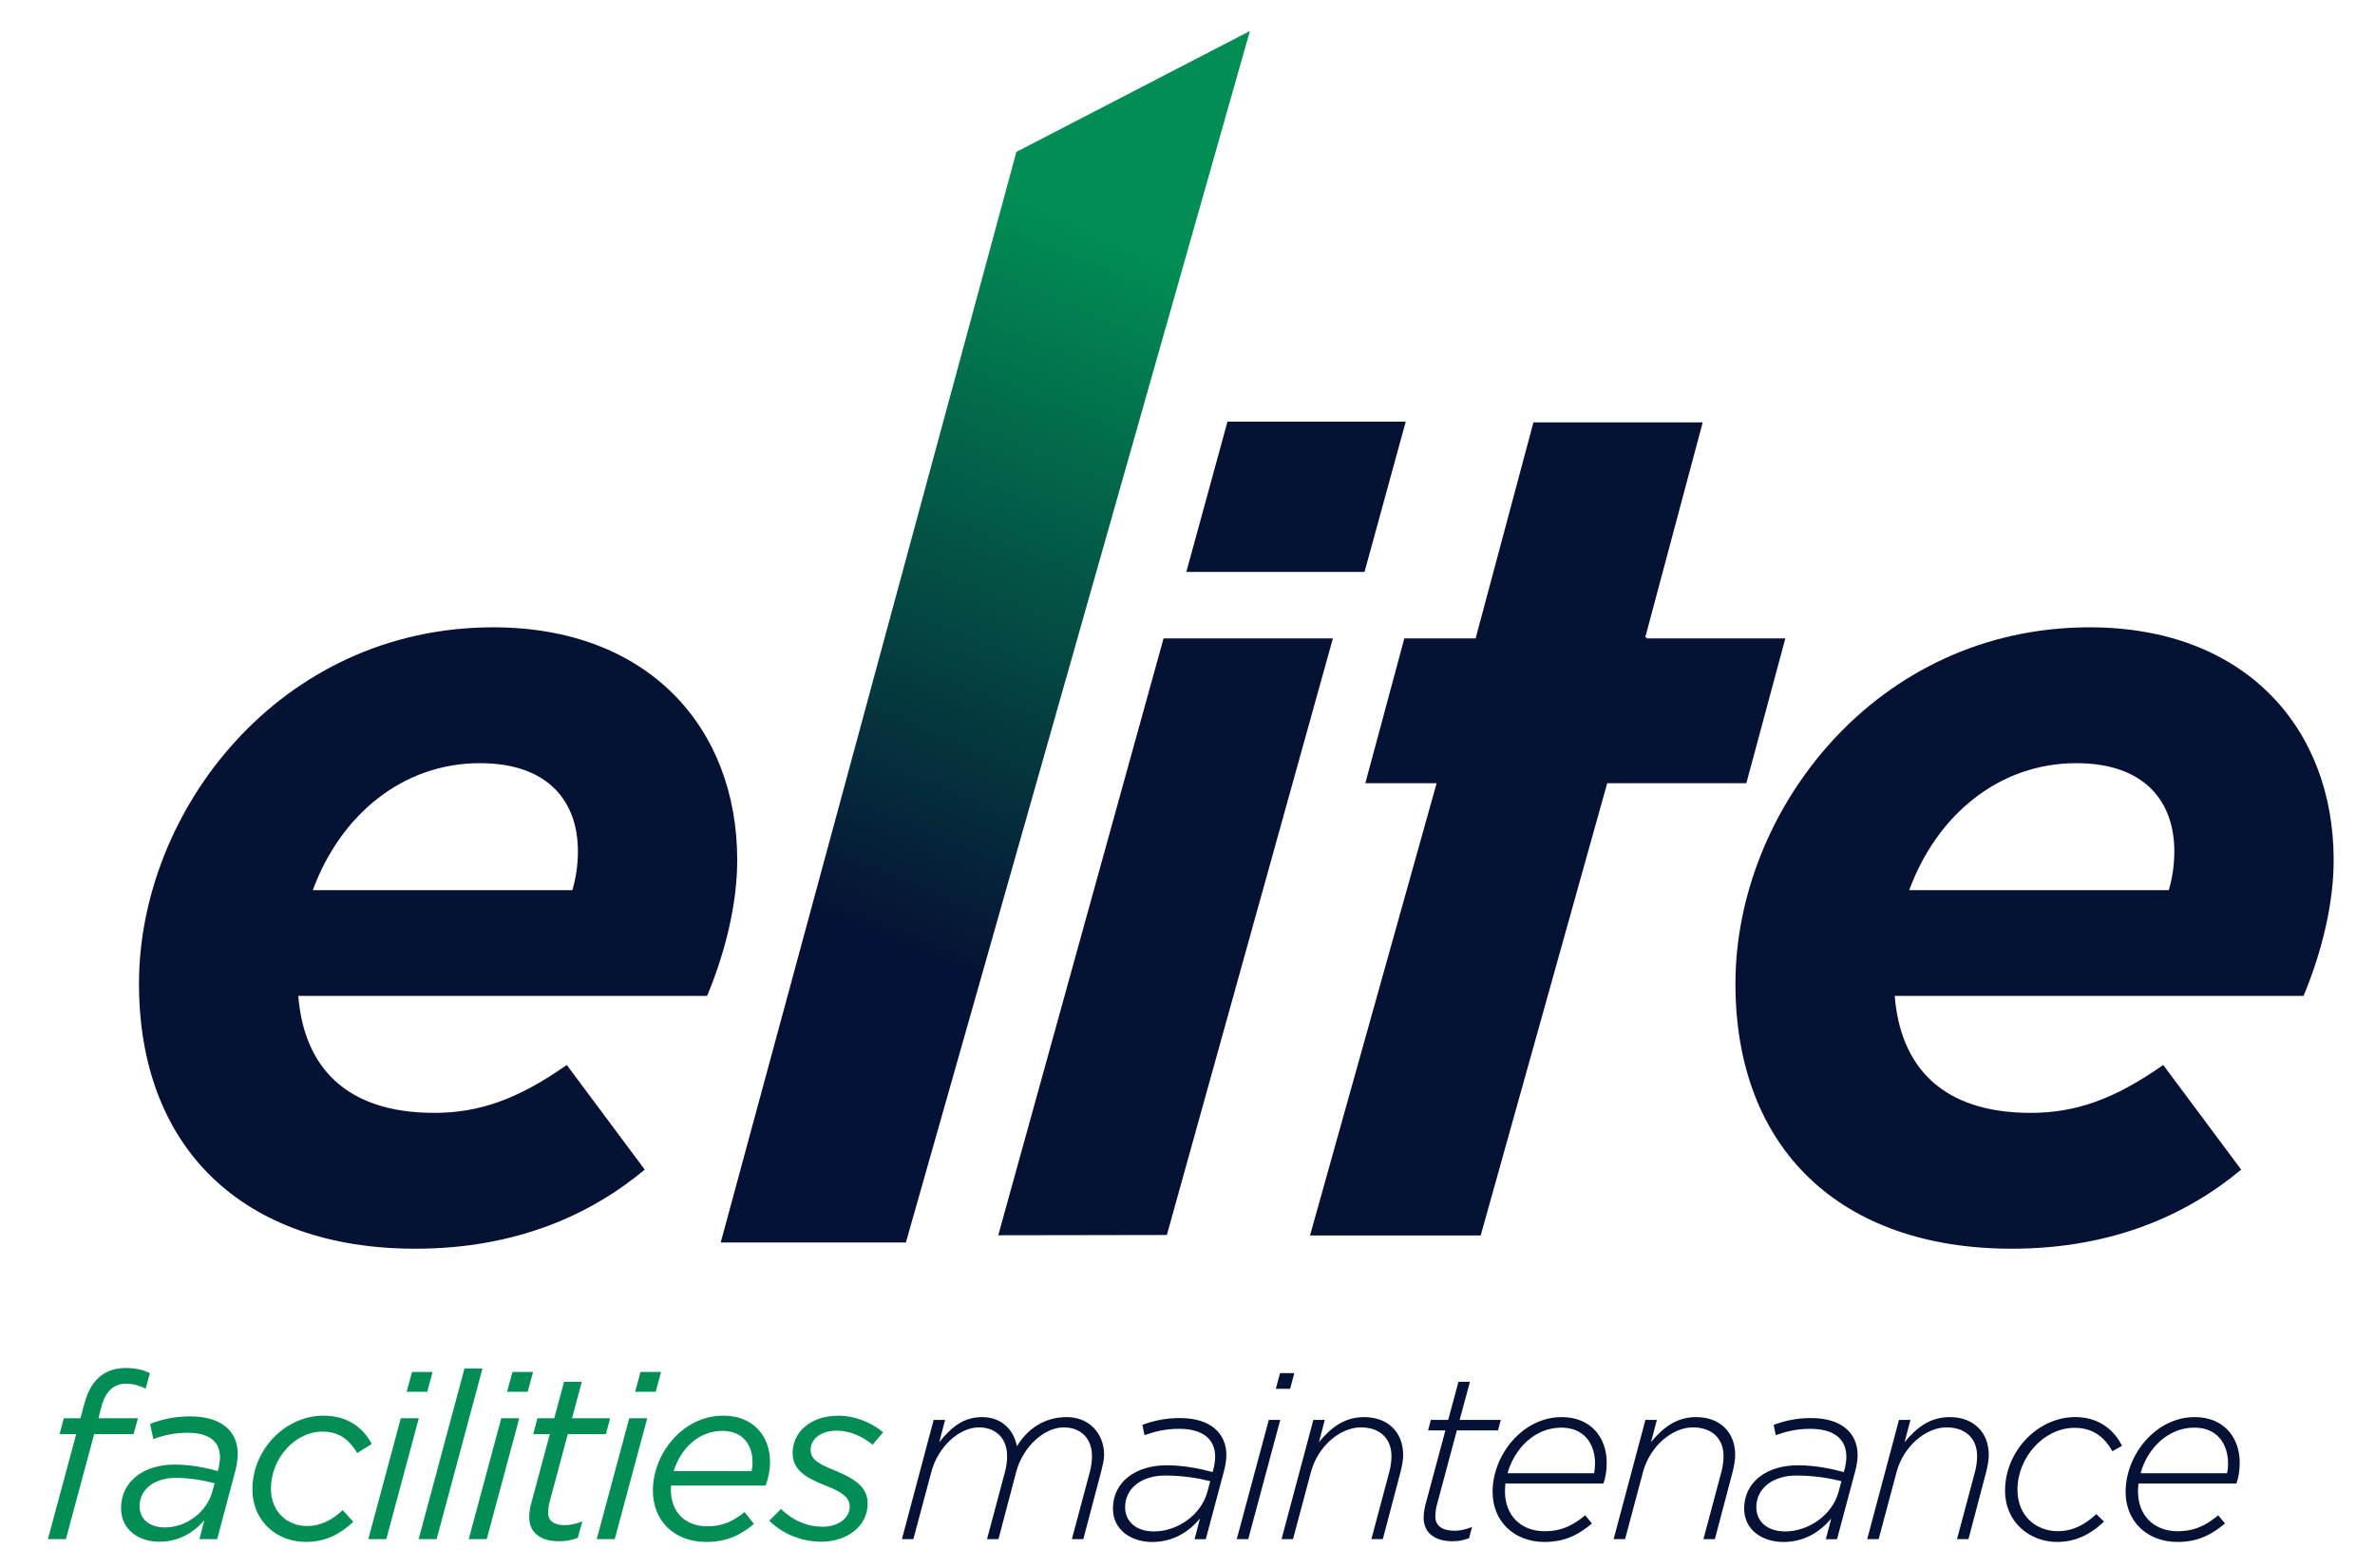 <?xml version="1.0" encoding="UTF-8"?>
<svg data-bbox="14.05 9.09 670.65 443.46" viewBox="0 0 696.83 460.32" xmlns="http://www.w3.org/2000/svg" data-type="ugc">
    <g>
        <path fill="#061234" d="M412.45 123.73h-52.3l-12.08 44.13h52.28l12.1-44.13z"/>
        <path fill="#061234" d="M342.36 362.45l48.71-175.08h-49.68l-48.5 175.16 49.47-.08z"/>
        <path d="M684.7 252.41c0-38.89-26.15-68.3-71.58-68.3-62.75 0-103.94 53.93-103.94 104.59 0 48.37 30.73 77.78 81.06 77.78 29.74 0 51.65-10.13 67.33-23.21l-22.88-30.72c-14.38 10.13-25.82 14.06-38.9 14.06-26.14 0-38.24-13.73-39.87-34.33h119.95c5.57-13.39 8.83-27.44 8.83-39.87zm-48.38 8.83h-76.15c8.17-22.22 26.47-37.26 49.02-37.26 20.26 0 28.76 11.45 28.76 25.82.01 4.25-.64 8.17-1.63 11.44z" fill="#061234"/>
        <path d="M216.3 252.41c0-38.89-26.15-68.3-71.58-68.3-62.75 0-103.94 53.93-103.94 104.59 0 48.37 30.73 77.78 81.06 77.78 29.74 0 51.65-10.13 67.33-23.21l-22.88-30.72c-14.38 10.13-25.82 14.06-38.9 14.06-26.14 0-38.24-13.73-39.87-34.33h119.95c5.57-13.39 8.83-27.44 8.83-39.87zm-48.37 8.83H91.78c8.17-22.22 26.47-37.26 49.02-37.26 20.26 0 28.76 11.45 28.76 25.82.01 4.25-.65 8.17-1.63 11.44z" fill="#061234"/>
        <path fill="#061234" d="M434.44 362.59l37.12-132.73h40.82l11.44-42.49h-40.78l.09-.32h-.41l16.86-63.08h-49.67l-16.96 63.4h-20.92l-11.44 42.49h20.92l-37.15 132.73h50.08z"/>
        <path d="M22.35 420.91h-4.87l1.24-4.67h4.87l1.17-4.25c1.85-7.14 6.04-10.5 12.15-10.5 2.75 0 5.21.55 7.07 1.51l-1.24 4.53c-2.06-.96-3.77-1.44-5.83-1.44-3.36 0-5.9 2.06-7.14 6.72l-.89 3.43h11.6l-1.3 4.67H27.63l-8.3 30.81h-5.28l8.3-30.81z" fill="#018d54"/>
        <path d="M35.52 442.66c0-7.96 6.66-12.83 15.78-12.83 4.73 0 9.2.96 12.56 1.92l.28-.89c.21-.96.41-2.26.41-3.22 0-4.53-3.16-7.14-9.54-7.14-3.77 0-6.86.69-10.02 1.85l-.96-4.46c3.57-1.37 7.21-2.2 11.8-2.2 8.92 0 13.93 4.19 13.93 11.05 0 1.44-.28 3.22-.69 4.87l-5.35 20.11h-5.21l1.44-5.56c-3.23 3.77-7.62 6.31-13.24 6.31-5.97 0-11.19-3.5-11.19-9.81zm26.76-4.87l.69-2.47c-3.09-.82-7.07-1.58-11.46-1.58-6.24 0-10.57 3.43-10.57 8.3 0 3.77 2.88 6.24 7.48 6.24 5.97.01 12.15-4.25 13.86-10.49z" fill="#018d54"/>
        <path d="M74.07 437.03c0-11.6 9.61-21.55 20.86-21.55 7.41 0 11.87 3.91 14.13 8.3l-4.25 2.68c-2.06-3.43-4.87-6.31-10.22-6.31-8.03 0-15.1 7.89-15.1 16.74 0 7 5.01 10.98 10.57 10.98 4.19 0 7.41-1.85 10.5-4.67l3.09 3.43c-3.64 3.43-7.96 5.9-13.86 5.9-8.31.01-15.72-5.75-15.72-15.5z" fill="#018d54"/>
        <path d="M117.6 416.24h5.28l-9.54 35.48h-5.28l9.54-35.48zm3.29-13.59h6.04l-1.58 5.83h-6.04l1.58-5.83z" fill="#018d54"/>
        <path d="M136.28 401.63h5.28l-13.45 50.09h-5.28l13.45-50.09z" fill="#018d54"/>
        <path d="M147.07 416.24h5.28l-9.54 35.48h-5.28l9.54-35.48zm3.29-13.59h6.04l-1.58 5.83h-6.04l1.58-5.83z" fill="#018d54"/>
        <path d="M155.27 445.34c0-1.24.21-2.61.48-3.71l5.56-20.72h-4.87l1.24-4.67h4.94l2.88-10.7h5.21l-2.88 10.7h11.18l-1.23 4.67h-11.19l-5.49 20.45c-.14.82-.28 1.85-.28 2.61 0 2.47 1.85 3.64 4.87 3.64 1.58 0 3.23-.34 5.15-1.1l-1.3 4.8c-1.85.76-3.57 1.03-5.63 1.03-5.07-.01-8.64-2.41-8.64-7z" fill="#018d54"/>
        <path d="M184.62 416.24h5.28l-9.54 35.48h-5.28l9.54-35.48zm3.3-13.59h6.04l-1.58 5.83h-6.04l1.58-5.83z" fill="#018d54"/>
        <path d="M196.84 437.24c0 6.45 4.12 10.71 10.71 10.71 4.6 0 7.69-1.58 10.91-4.19l2.74 3.5c-3.5 2.95-7.69 5.28-13.93 5.28-9.4 0-15.71-6.11-15.71-15.1 0-10.84 8.78-21.96 20.65-21.96 8.99 0 13.72 6.18 13.72 13.59 0 2.4-.48 4.73-1.3 6.93h-27.72c-.07.42-.07.83-.07 1.24zm23.68-5.49c.14-.69.27-1.51.27-2.68 0-4.87-2.75-9.13-8.85-9.13-7 0-12.28 5.28-14.27 11.8h22.85z" fill="#018d54"/>
        <path d="M225.71 446.3l3.43-3.43c3.84 3.71 8.1 5.21 12.35 5.21 4.05 0 7.82-2.33 7.82-5.9 0-2.33-1.58-4.05-6.73-6.04-6.38-2.47-10.02-4.8-10.02-9.74 0-6.04 5.21-10.91 13.45-10.91 5.21 0 10.16 2.33 13.11 4.87l-3.09 3.64c-2.95-2.4-6.66-4.12-10.5-4.12-5.01 0-7.69 2.68-7.69 5.63 0 2.33 1.44 3.84 7.07 6.04 6.38 2.61 9.67 5.15 9.67 9.74 0 6.59-6.04 11.18-13.59 11.18-5.47 0-11.16-2.06-15.28-6.17z" fill="#018d54"/>
        <path d="M273.94 416.72h3.36l-1.72 6.52c3.43-4.19 6.93-7.34 12.56-7.34 6.31 0 9.47 4.39 10.22 8.58 3.16-5.21 8.1-8.58 14.68-8.58 6.31 0 10.91 4.6 10.91 11.12 0 1.51-.48 3.29-.89 4.94l-5.21 19.76h-3.36l5.35-20.04c.34-1.3.55-3.02.55-4.32 0-5.15-3.22-8.44-8.3-8.44-5.63 0-11.94 5.56-13.93 13.04l-5.21 19.76h-3.36l5.35-20.04c.34-1.3.55-3.02.55-4.32 0-5.15-3.22-8.44-8.3-8.44-5.63 0-11.94 5.56-13.93 13.04l-5.28 19.76h-3.36l9.32-35z" fill="#061235"/>
        <path d="M326.54 442.73c0-7.75 6.59-12.69 15.78-12.69 5.01 0 9.95 1.03 13.45 1.99l.28-.96c.27-1.03.48-2.54.48-3.5 0-5.28-3.71-8.23-10.57-8.23-3.84 0-6.79.69-10.16 1.85l-.62-3.02c3.43-1.23 6.72-1.99 11.05-1.99 8.58 0 13.59 4.19 13.59 10.91 0 1.3-.27 3.02-.69 4.6l-5.35 20.04h-3.29l1.58-6.04c-3.36 3.98-7.96 6.86-14.07 6.86-5.83-.01-11.46-3.3-11.46-9.82zm27.72-4.94l.82-3.09c-3.57-.89-8.1-1.65-13.24-1.65-7 0-11.73 3.84-11.73 9.26 0 4.32 3.29 7.14 8.51 7.14 6.59 0 13.72-4.59 15.64-11.66z" fill="#061235"/>
        <path d="M372.27 416.72h3.36l-9.4 35h-3.36l9.4-35zm3.29-13.72h4.19l-1.23 4.6h-4.19l1.23-4.6z" fill="#061235"/>
        <path d="M385.34 416.72h3.36l-1.71 6.52c3.43-4.12 7.34-7.34 13.24-7.34 6.93 0 11.46 4.39 11.46 11.12 0 1.51-.34 3.29-.76 4.94l-5.21 19.76h-3.36l5.35-20.04c.34-1.3.55-3.02.55-4.32 0-5.21-3.43-8.44-8.99-8.44-5.97 0-12.56 5.42-14.62 13.04l-5.28 19.76h-3.36l9.33-35z" fill="#061235"/>
        <path d="M417.7 445.4c0-1.1.21-2.47.41-3.36l5.97-22.23H419l.82-3.09h5.08l3.02-11.18h3.36l-3.02 11.18h12.08l-.82 3.09h-12.08l-5.97 22.3c-.21.89-.34 2.13-.34 2.95 0 2.88 2.2 4.19 5.7 4.19 1.51 0 3.09-.34 5.08-1.1l-.89 3.29c-1.85.69-3.16.89-4.94.89-4.67 0-8.38-2.12-8.38-6.93z" fill="#061235"/>
        <path d="M441.56 437.72c0 7.07 4.74 11.67 11.6 11.67 5.28 0 8.58-1.92 11.94-4.67l1.99 2.4c-3.64 3.02-7.62 5.42-13.93 5.42-8.92 0-15.23-6.04-15.23-14.68 0-10.91 8.85-21.96 20.24-21.96 8.78 0 13.24 6.17 13.24 13.38 0 2.33-.34 4.32-.96 6.11H441.7c-.07.75-.14 1.57-.14 2.33zm26.14-5.35c.14-.62.28-1.58.28-2.88 0-5.63-3.09-10.5-9.88-10.5-7.82 0-13.79 6.17-15.78 13.38h25.38z" fill="#061235"/>
        <path d="M482.77 416.72h3.36l-1.72 6.52c3.43-4.12 7.34-7.34 13.24-7.34 6.93 0 11.46 4.39 11.46 11.12 0 1.51-.34 3.29-.75 4.94l-5.21 19.76h-3.36l5.35-20.04c.34-1.3.55-3.02.55-4.32 0-5.21-3.43-8.44-8.99-8.44-5.97 0-12.56 5.42-14.62 13.04l-5.28 19.76h-3.36l9.33-35z" fill="#061235"/>
        <path d="M511.74 442.73c0-7.75 6.59-12.69 15.78-12.69 5.01 0 9.95 1.03 13.45 1.99l.28-.96c.27-1.03.48-2.54.48-3.5 0-5.28-3.71-8.23-10.57-8.23-3.84 0-6.79.69-10.15 1.85l-.62-3.02c3.43-1.23 6.72-1.99 11.05-1.99 8.58 0 13.59 4.19 13.59 10.91 0 1.3-.27 3.02-.69 4.6l-5.35 20.04h-3.29l1.58-6.04c-3.36 3.98-7.96 6.86-14.07 6.86-5.85-.01-11.47-3.3-11.47-9.82zm27.72-4.94l.82-3.09c-3.57-.89-8.1-1.65-13.24-1.65-7 0-11.73 3.84-11.73 9.26 0 4.32 3.29 7.14 8.51 7.14 6.58 0 13.72-4.59 15.64-11.66z" fill="#061235"/>
        <path d="M557.17 416.72h3.36l-1.72 6.52c3.43-4.12 7.34-7.34 13.24-7.34 6.93 0 11.46 4.39 11.46 11.12 0 1.51-.34 3.29-.75 4.94l-5.21 19.76h-3.36l5.35-20.04c.34-1.3.55-3.02.55-4.32 0-5.21-3.43-8.44-8.99-8.44-5.97 0-12.56 5.42-14.62 13.04l-5.28 19.76h-3.36l9.33-35z" fill="#061235"/>
        <path d="M588.29 437.44c0-11.46 9.54-21.55 20.59-21.55 7.14 0 11.6 4.05 13.72 8.44l-2.81 1.58c-2.13-3.71-5.28-6.86-11.12-6.86-8.92 0-16.74 8.58-16.74 18.18 0 7.89 5.7 12.15 11.8 12.15 4.53 0 8.1-1.99 11.32-5.01l2.27 2.2c-3.57 3.43-8.03 5.97-13.79 5.97-7.69 0-15.24-5.49-15.24-15.1z" fill="#061235"/>
        <path d="M627.29 437.72c0 7.07 4.74 11.67 11.6 11.67 5.28 0 8.58-1.92 11.94-4.67l1.99 2.4c-3.64 3.02-7.62 5.42-13.93 5.42-8.92 0-15.23-6.04-15.23-14.68 0-10.91 8.85-21.96 20.24-21.96 8.78 0 13.24 6.17 13.24 13.38 0 2.33-.34 4.32-.96 6.11h-28.75c-.07.75-.14 1.57-.14 2.33zm26.14-5.35c.14-.62.28-1.58.28-2.88 0-5.63-3.09-10.5-9.88-10.5-7.82 0-13.79 6.17-15.78 13.38h25.38z" fill="#061235"/>
        <linearGradient y2="315.97" x2="235.868" y1="51.266" x1="345.534" gradientUnits="userSpaceOnUse" id="3f4816be-1864-4784-8e66-1454be6b8bac">
            <stop offset=".086" stop-color="#018d54"/>
            <stop offset=".837" stop-color="#061235"/>
        </linearGradient>
        <path fill="url(#3f4816be-1864-4784-8e66-1454be6b8bac)" d="M265.79 364.65L366.73 9.09l-68.52 35.49-86.75 320.07h54.33z"/>
    </g>
</svg>
